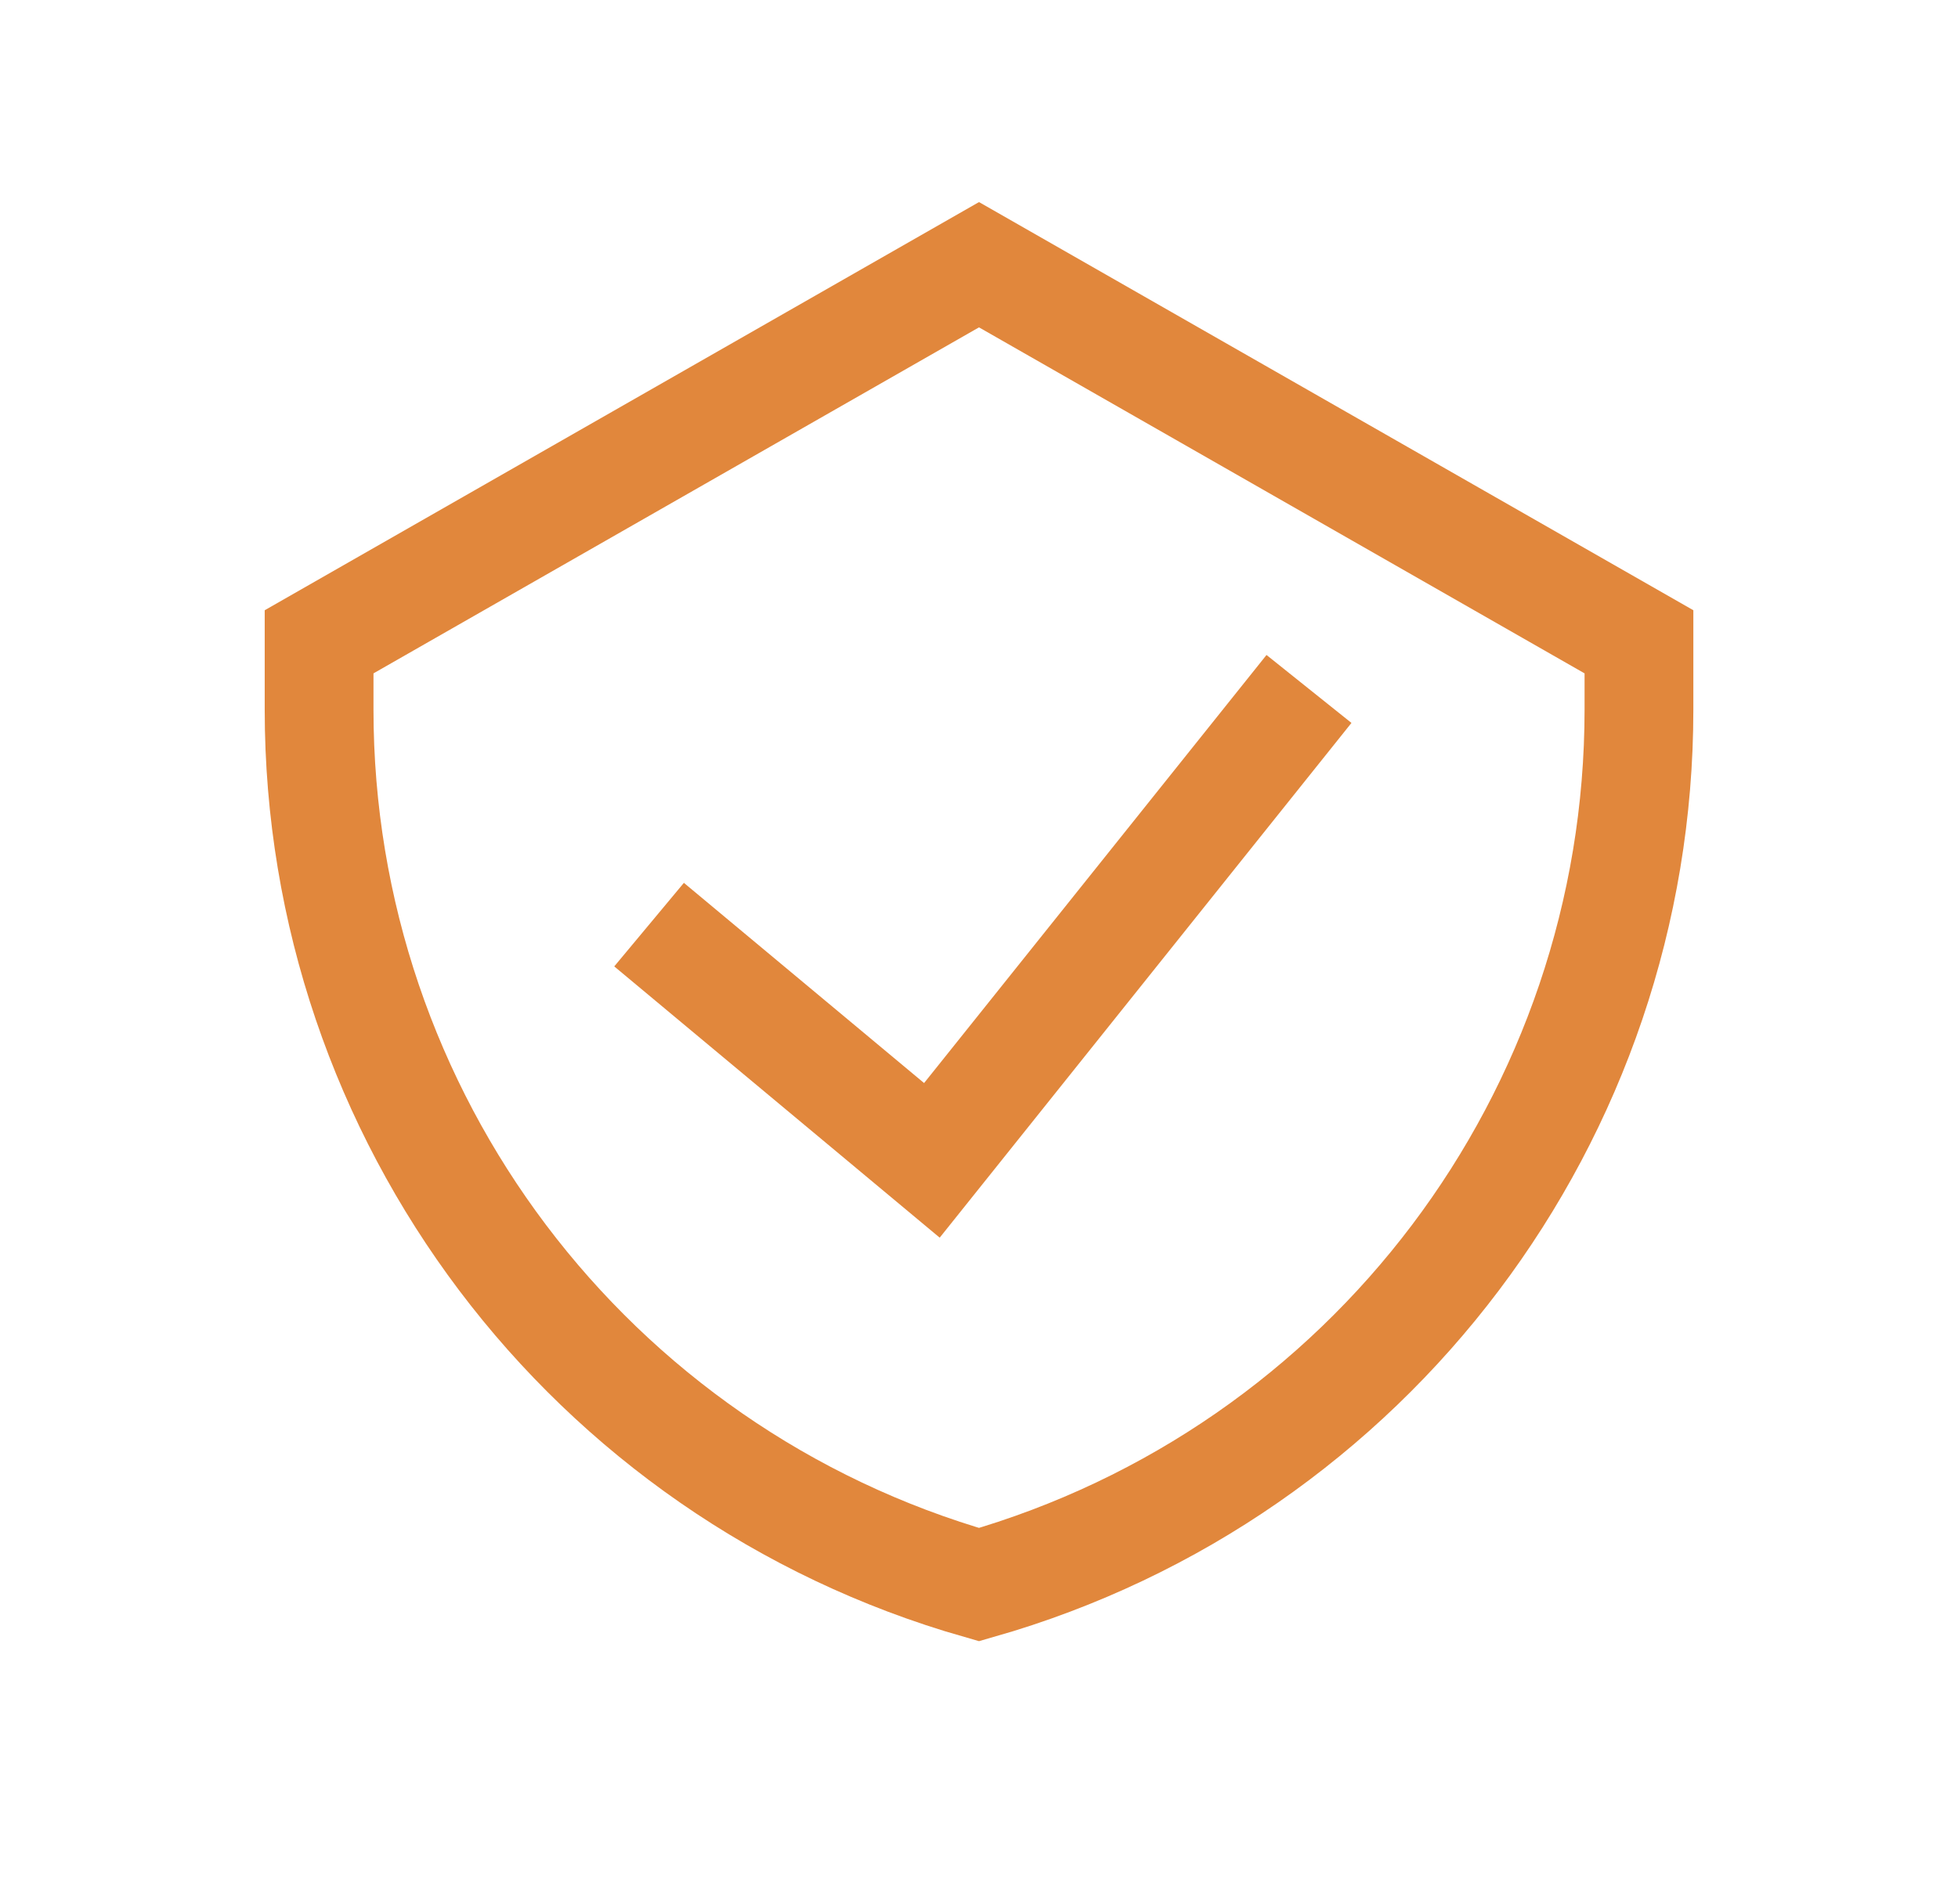 <?xml version="1.0" encoding="UTF-8"?> <svg xmlns="http://www.w3.org/2000/svg" width="36" height="35" viewBox="0 0 36 35" fill="none"><path d="M11.934 17L17.134 21.334L24.067 12.667M18 4.867L5.867 11.8V13.048C5.867 20.518 10.819 27.082 18 29.134C25.182 27.082 30.134 20.518 30.134 13.048V11.8L18 4.867Z" stroke="#E1873C" stroke-width="2"></path></svg> 